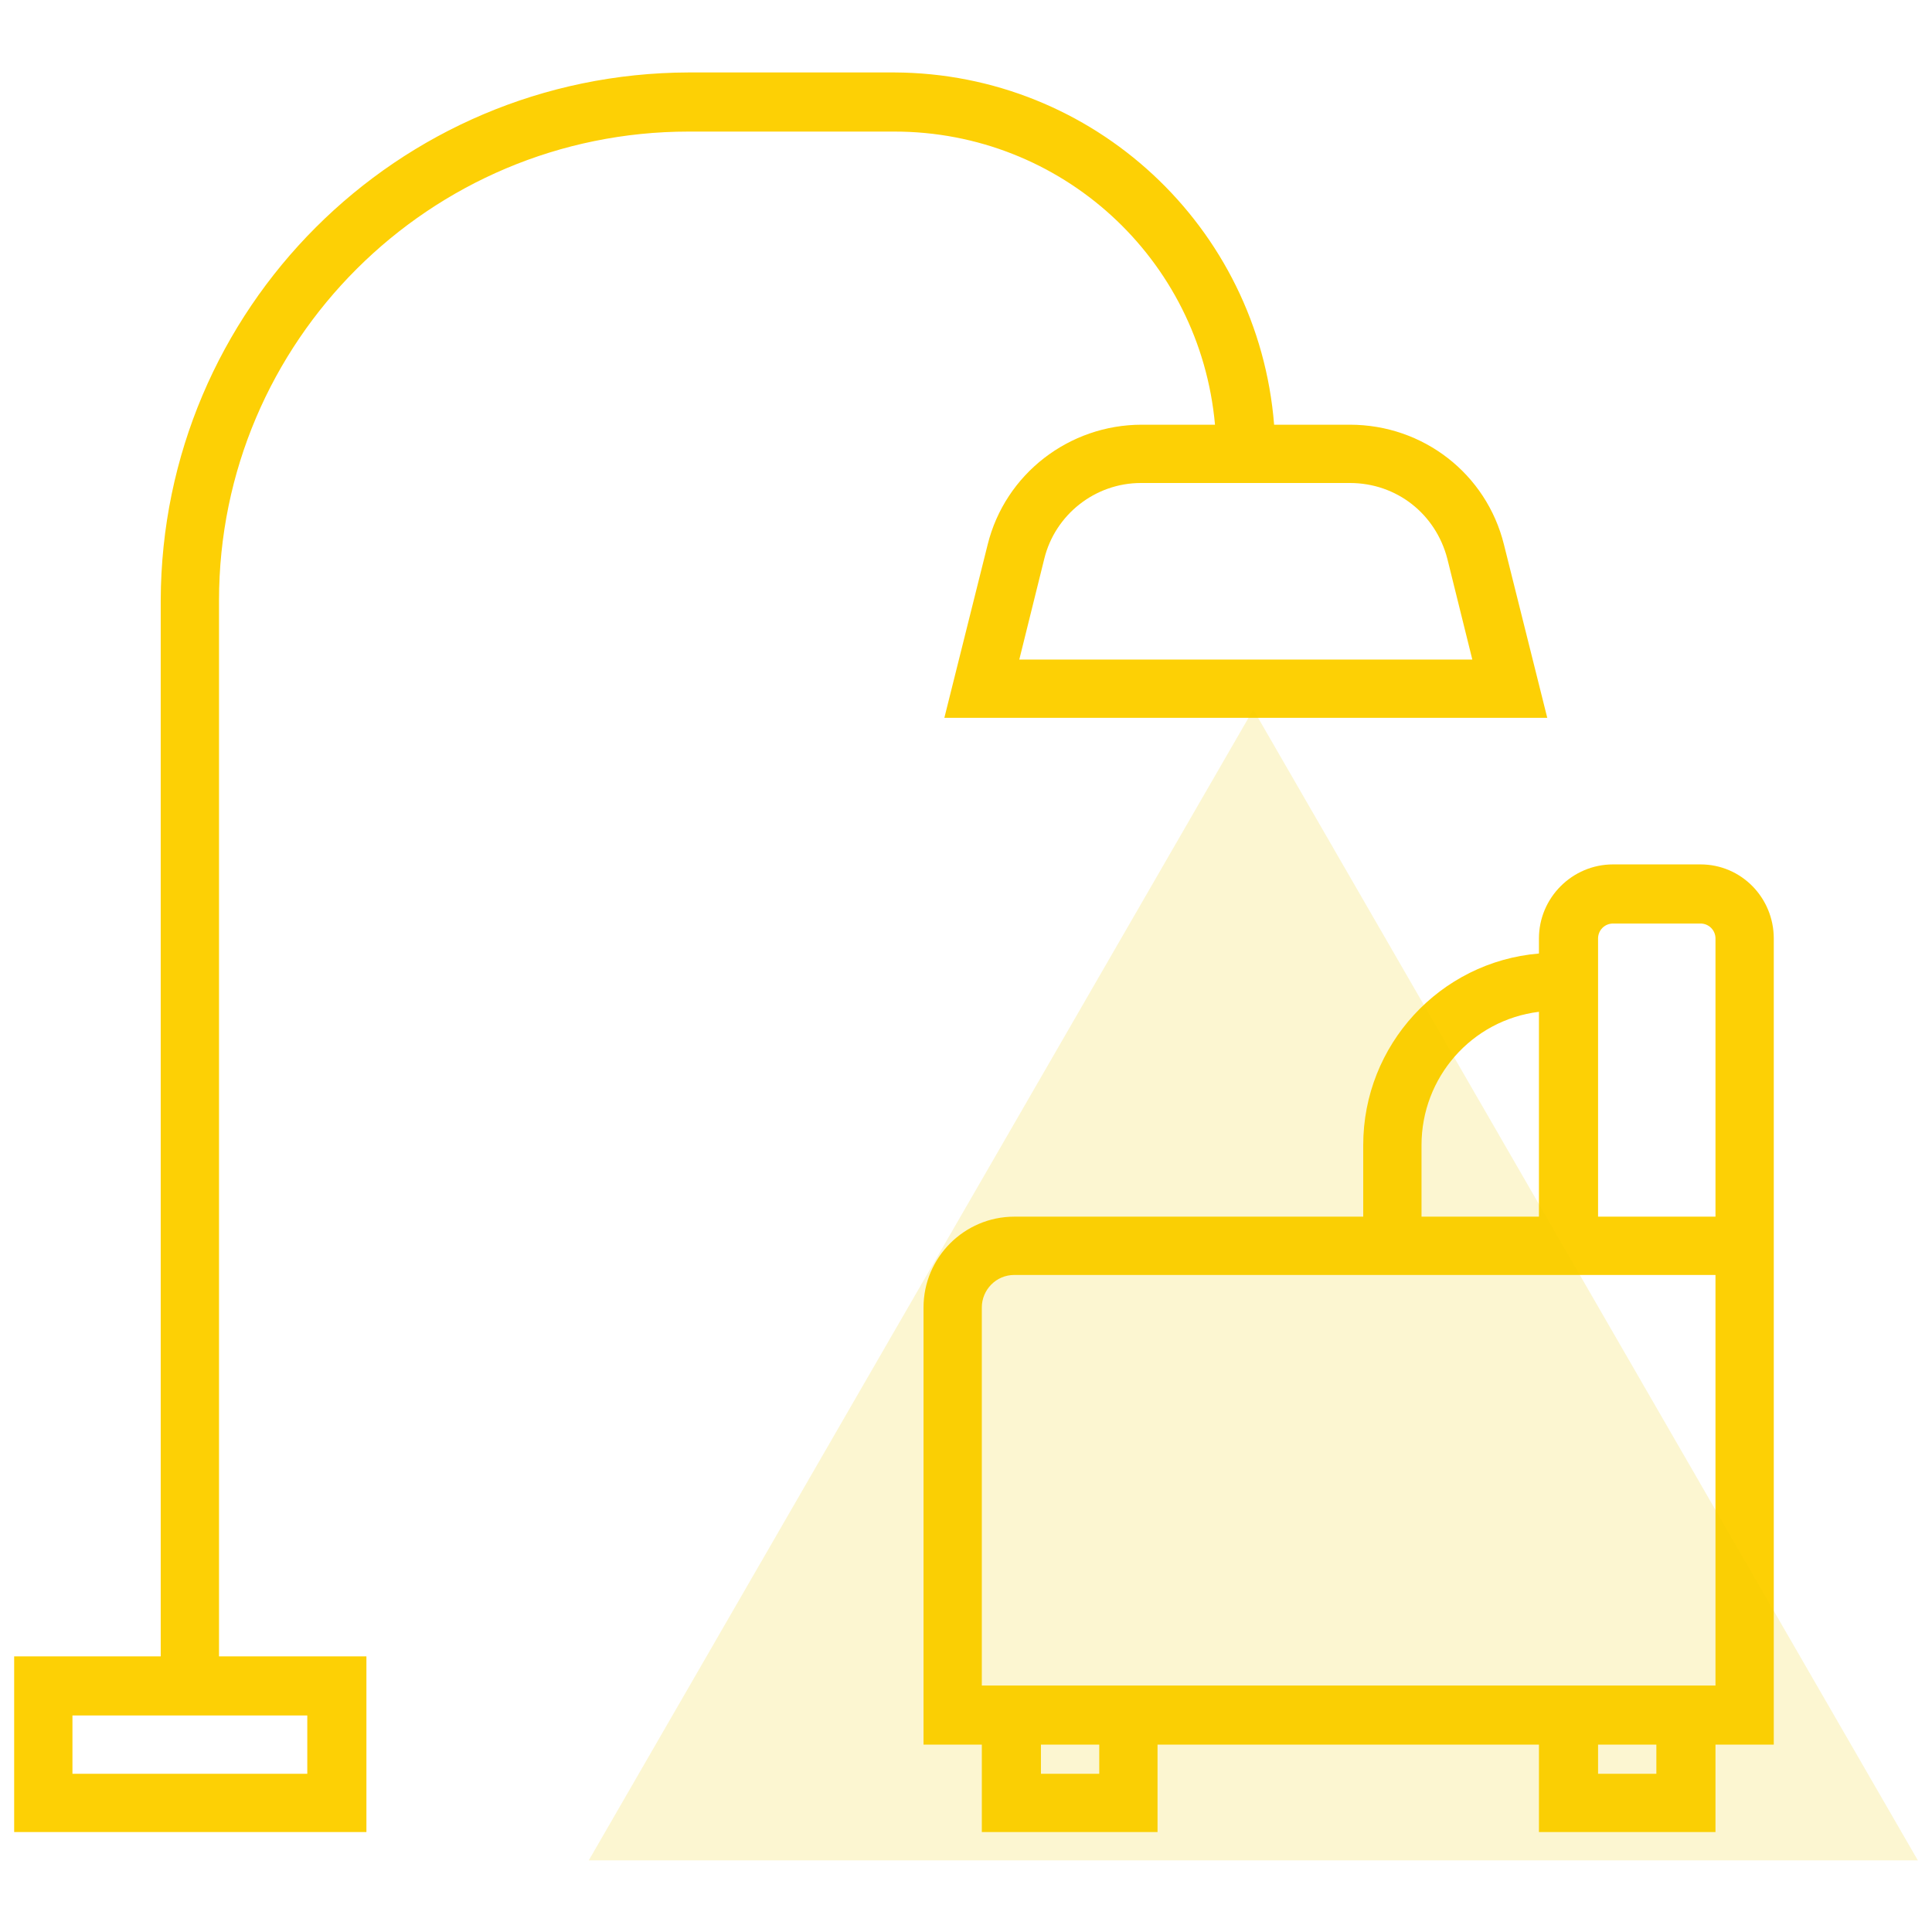 <?xml version="1.0" encoding="utf-8"?>
<!-- Generator: Adobe Illustrator 25.2.0, SVG Export Plug-In . SVG Version: 6.00 Build 0)  -->
<svg version="1.1" id="グループ_186" xmlns="http://www.w3.org/2000/svg" xmlns:xlink="http://www.w3.org/1999/xlink" x="0px"
	 y="0px" viewBox="0 0 232 232" style="enable-background:new 0 0 232 232;" xml:space="preserve">
<style type="text/css">
	.st0{fill-rule:evenodd;clip-rule:evenodd;fill:#FDD005;}
	.st1{opacity:0.18;fill-rule:evenodd;clip-rule:evenodd;fill:#F1CF00;enable-background:new    ;}
</style>
<path id="シェイプ_704" class="st0" d="M145.9,51h-8.8c-8.7,0-16.4,5.9-18.5,14.4l-5.2,20.8h72.4l-5.2-20.8
	c-2.1-8.5-9.7-14.4-18.5-14.4H153c-1.9-23.8-21.7-42.2-45.6-42.3H82.7c-35,0.1-63.3,28.4-63.4,63.4v126.8H1.7V220h42.3v-21.1H26.3
	V72.1c0-31.1,25.3-56.3,56.4-56.3h24.7C127.4,15.8,144.1,31,145.9,51z M173.8,67.1l3,12.1h-54.4l3-12.1c1.3-5.3,6.1-9.1,11.6-9.1
	h25.1C167.7,58,172.4,61.7,173.8,67.1z M36.9,206v7H8.7v-7H36.9z M204.2,103.8h-10.5c-4.9,0-8.9,4-8.9,8.9v1.8
	c-11.9,1-21.1,11-21.1,23v8.6h-41.9c-6,0-10.9,4.9-10.9,10.9v52.5h7V220H139v-10.5h45.8V220H206v-10.5h7v-96.8
	C213,107.8,209.1,103.8,204.2,103.8L204.2,103.8z M170.7,137.5c0-8.1,6-15,14.1-16v24.6h-14.1V137.5z M132,213h-7v-3.5h7V213z
	 M198.9,213h-7v-3.5h7L198.9,213L198.9,213z M206,202.4h-88.1V157c0-2.1,1.7-3.9,3.9-3.9H206L206,202.4L206,202.4z M191.9,146.1
	v-33.4c0-1,0.8-1.8,1.8-1.8c0,0,0,0,0,0h10.5c1,0,1.8,0.8,1.8,1.8c0,0,0,0,0,0v33.4H191.9z"/>
<path id="三角形_705" class="st1" d="M150.5,85.2l79.8,138.2H70.7L150.5,85.2z"/>
</svg>
